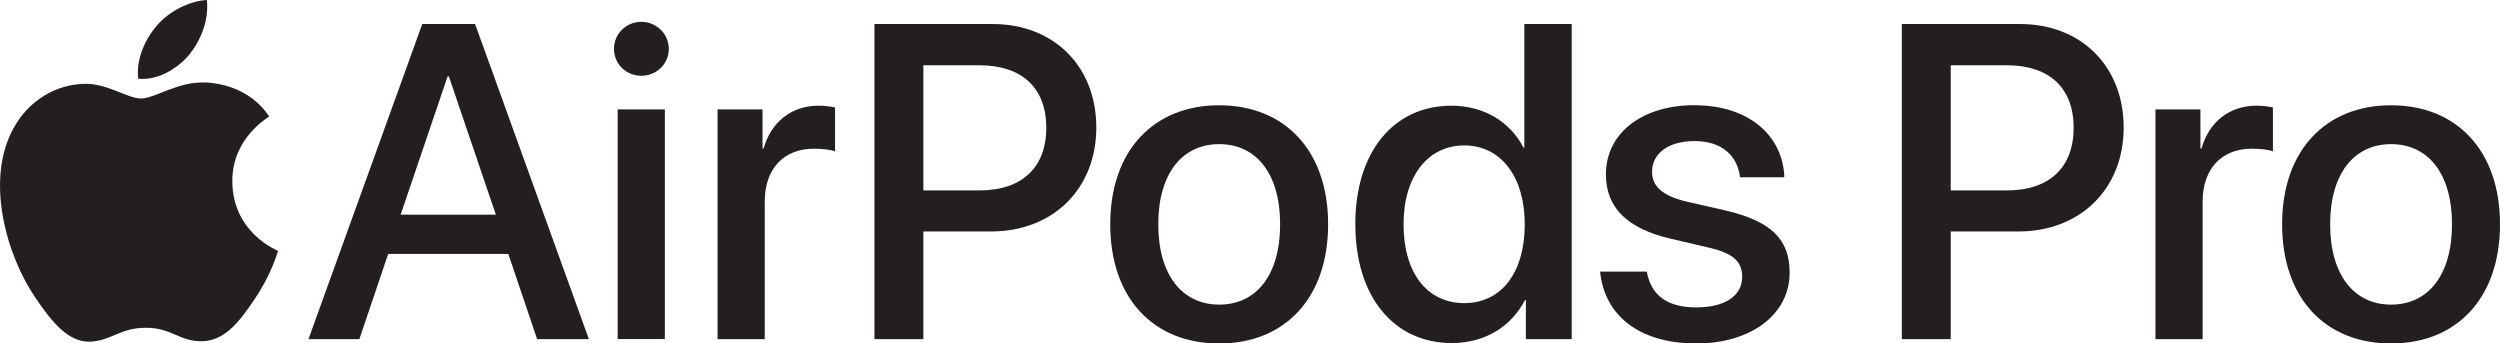 <svg xmlns="http://www.w3.org/2000/svg" id="Artwork" viewBox="0 0 579.67 79.64"><defs><style>.cls-1{fill:#231f20;}</style></defs><g><path class="cls-1" d="M117.86,58.88h-27.85l-6.68,19.75h-11.8L97.91,5.57h12.25l26.38,73.06h-12l-6.68-19.75Zm-24.96-9.11h22.07l-10.89-32.05h-.3l-10.88,32.05Z"></path><path class="cls-1" d="M142.36,11.34c0-3.49,2.83-6.28,6.33-6.28s6.38,2.78,6.38,6.28-2.84,6.23-6.38,6.23-6.33-2.78-6.33-6.23Zm.86,14.02h10.94v53.26h-10.94V25.36Z"></path><path class="cls-1" d="M166.38,25.36h10.43v9.06h.25c1.77-6.23,6.53-9.92,12.81-9.92,1.57,0,2.94,.25,3.75,.41v10.18c-.86-.35-2.78-.61-4.91-.61-7.04,0-11.39,4.71-11.39,12.25v31.9h-10.94V25.36Z"></path><path class="cls-1" d="M230.15,5.57c14.18,0,24.05,9.77,24.05,24s-10.07,24.1-24.4,24.1h-15.7v24.96h-11.34V5.57h27.39Zm-16.05,38.58h13.01c9.87,0,15.49-5.32,15.49-14.53s-5.62-14.48-15.44-14.48h-13.06v29.01Z"></path><path class="cls-1" d="M257.43,52c0-17.11,10.08-27.59,25.26-27.59s25.26,10.48,25.26,27.59-10.02,27.64-25.26,27.64-25.26-10.48-25.26-27.64Zm39.39,0c0-11.8-5.57-18.58-14.12-18.58s-14.13,6.78-14.13,18.58,5.57,18.63,14.13,18.63,14.12-6.78,14.12-18.63Z"></path><path class="cls-1" d="M314.25,52c0-16.81,8.91-27.49,22.28-27.49,7.64,0,13.72,3.85,16.71,9.72h.2V5.57h10.99V78.63h-10.63v-9.06h-.2c-3.14,6.08-9.21,9.97-16.96,9.97-13.47,0-22.38-10.73-22.38-27.54Zm11.19,0c0,11.24,5.42,18.28,14.08,18.28s14.02-7.14,14.02-18.28-5.62-18.28-14.02-18.28-14.08,7.09-14.08,18.28Z"></path><path class="cls-1" d="M392.93,24.4c12.4,0,20.45,6.89,20.81,16.71h-10.28c-.61-5.16-4.4-8.4-10.53-8.4s-9.87,2.89-9.87,7.14c0,3.34,2.43,5.62,8.2,6.94l8.66,1.97c10.89,2.53,15.04,6.78,15.04,14.48,0,9.72-9.06,16.4-21.62,16.4-13.32,0-21.32-6.53-22.33-16.66h10.83c1.01,5.57,4.81,8.3,11.49,8.3s10.63-2.73,10.63-7.09c0-3.44-1.97-5.47-7.8-6.79l-8.66-2.02c-10.13-2.33-15.14-7.19-15.14-14.94,0-9.52,8.3-16.05,20.56-16.05Z"></path><path class="cls-1" d="M468.36,5.57c14.18,0,24.05,9.77,24.05,24s-10.07,24.1-24.4,24.1h-15.7v24.96h-11.34V5.57h27.39Zm-16.05,38.58h13.01c9.87,0,15.49-5.32,15.49-14.53s-5.62-14.48-15.44-14.48h-13.06v29.01Z"></path><path class="cls-1" d="M499.78,25.36h10.43v9.06h.25c1.77-6.23,6.53-9.92,12.81-9.92,1.57,0,2.94,.25,3.75,.41v10.18c-.86-.35-2.78-.61-4.91-.61-7.04,0-11.39,4.71-11.39,12.25v31.9h-10.94V25.36Z"></path><path class="cls-1" d="M529.15,52c0-17.11,10.08-27.59,25.26-27.59s25.26,10.48,25.26,27.59-10.02,27.64-25.26,27.64-25.26-10.48-25.26-27.64Zm39.39,0c0-11.8-5.57-18.58-14.12-18.58s-14.13,6.78-14.13,18.58,5.57,18.63,14.13,18.63,14.12-6.78,14.12-18.63Z"></path></g><g><path class="cls-1" d="M43.87,12.7c2.73-3.42,4.59-8.01,4.1-12.7-4,.2-8.88,2.64-11.71,6.06-2.54,2.93-4.78,7.71-4.2,12.21,4.49,.39,8.98-2.24,11.81-5.57"></path><path class="cls-1" d="M47.92,19.14c-6.52-.39-12.07,3.7-15.18,3.7s-7.89-3.51-13.04-3.41c-6.71,.1-12.94,3.89-16.35,9.93-7.01,12.08-1.85,30,4.97,39.83,3.31,4.87,7.3,10.23,12.55,10.03,4.97-.19,6.91-3.22,12.95-3.22s7.78,3.22,13.04,3.12c5.45-.1,8.86-4.87,12.17-9.74,3.8-5.55,5.35-10.91,5.45-11.2-.1-.1-10.51-4.09-10.61-16.07-.1-10.03,8.18-14.8,8.56-15.1-4.67-6.91-11.97-7.69-14.5-7.89"></path></g></svg>